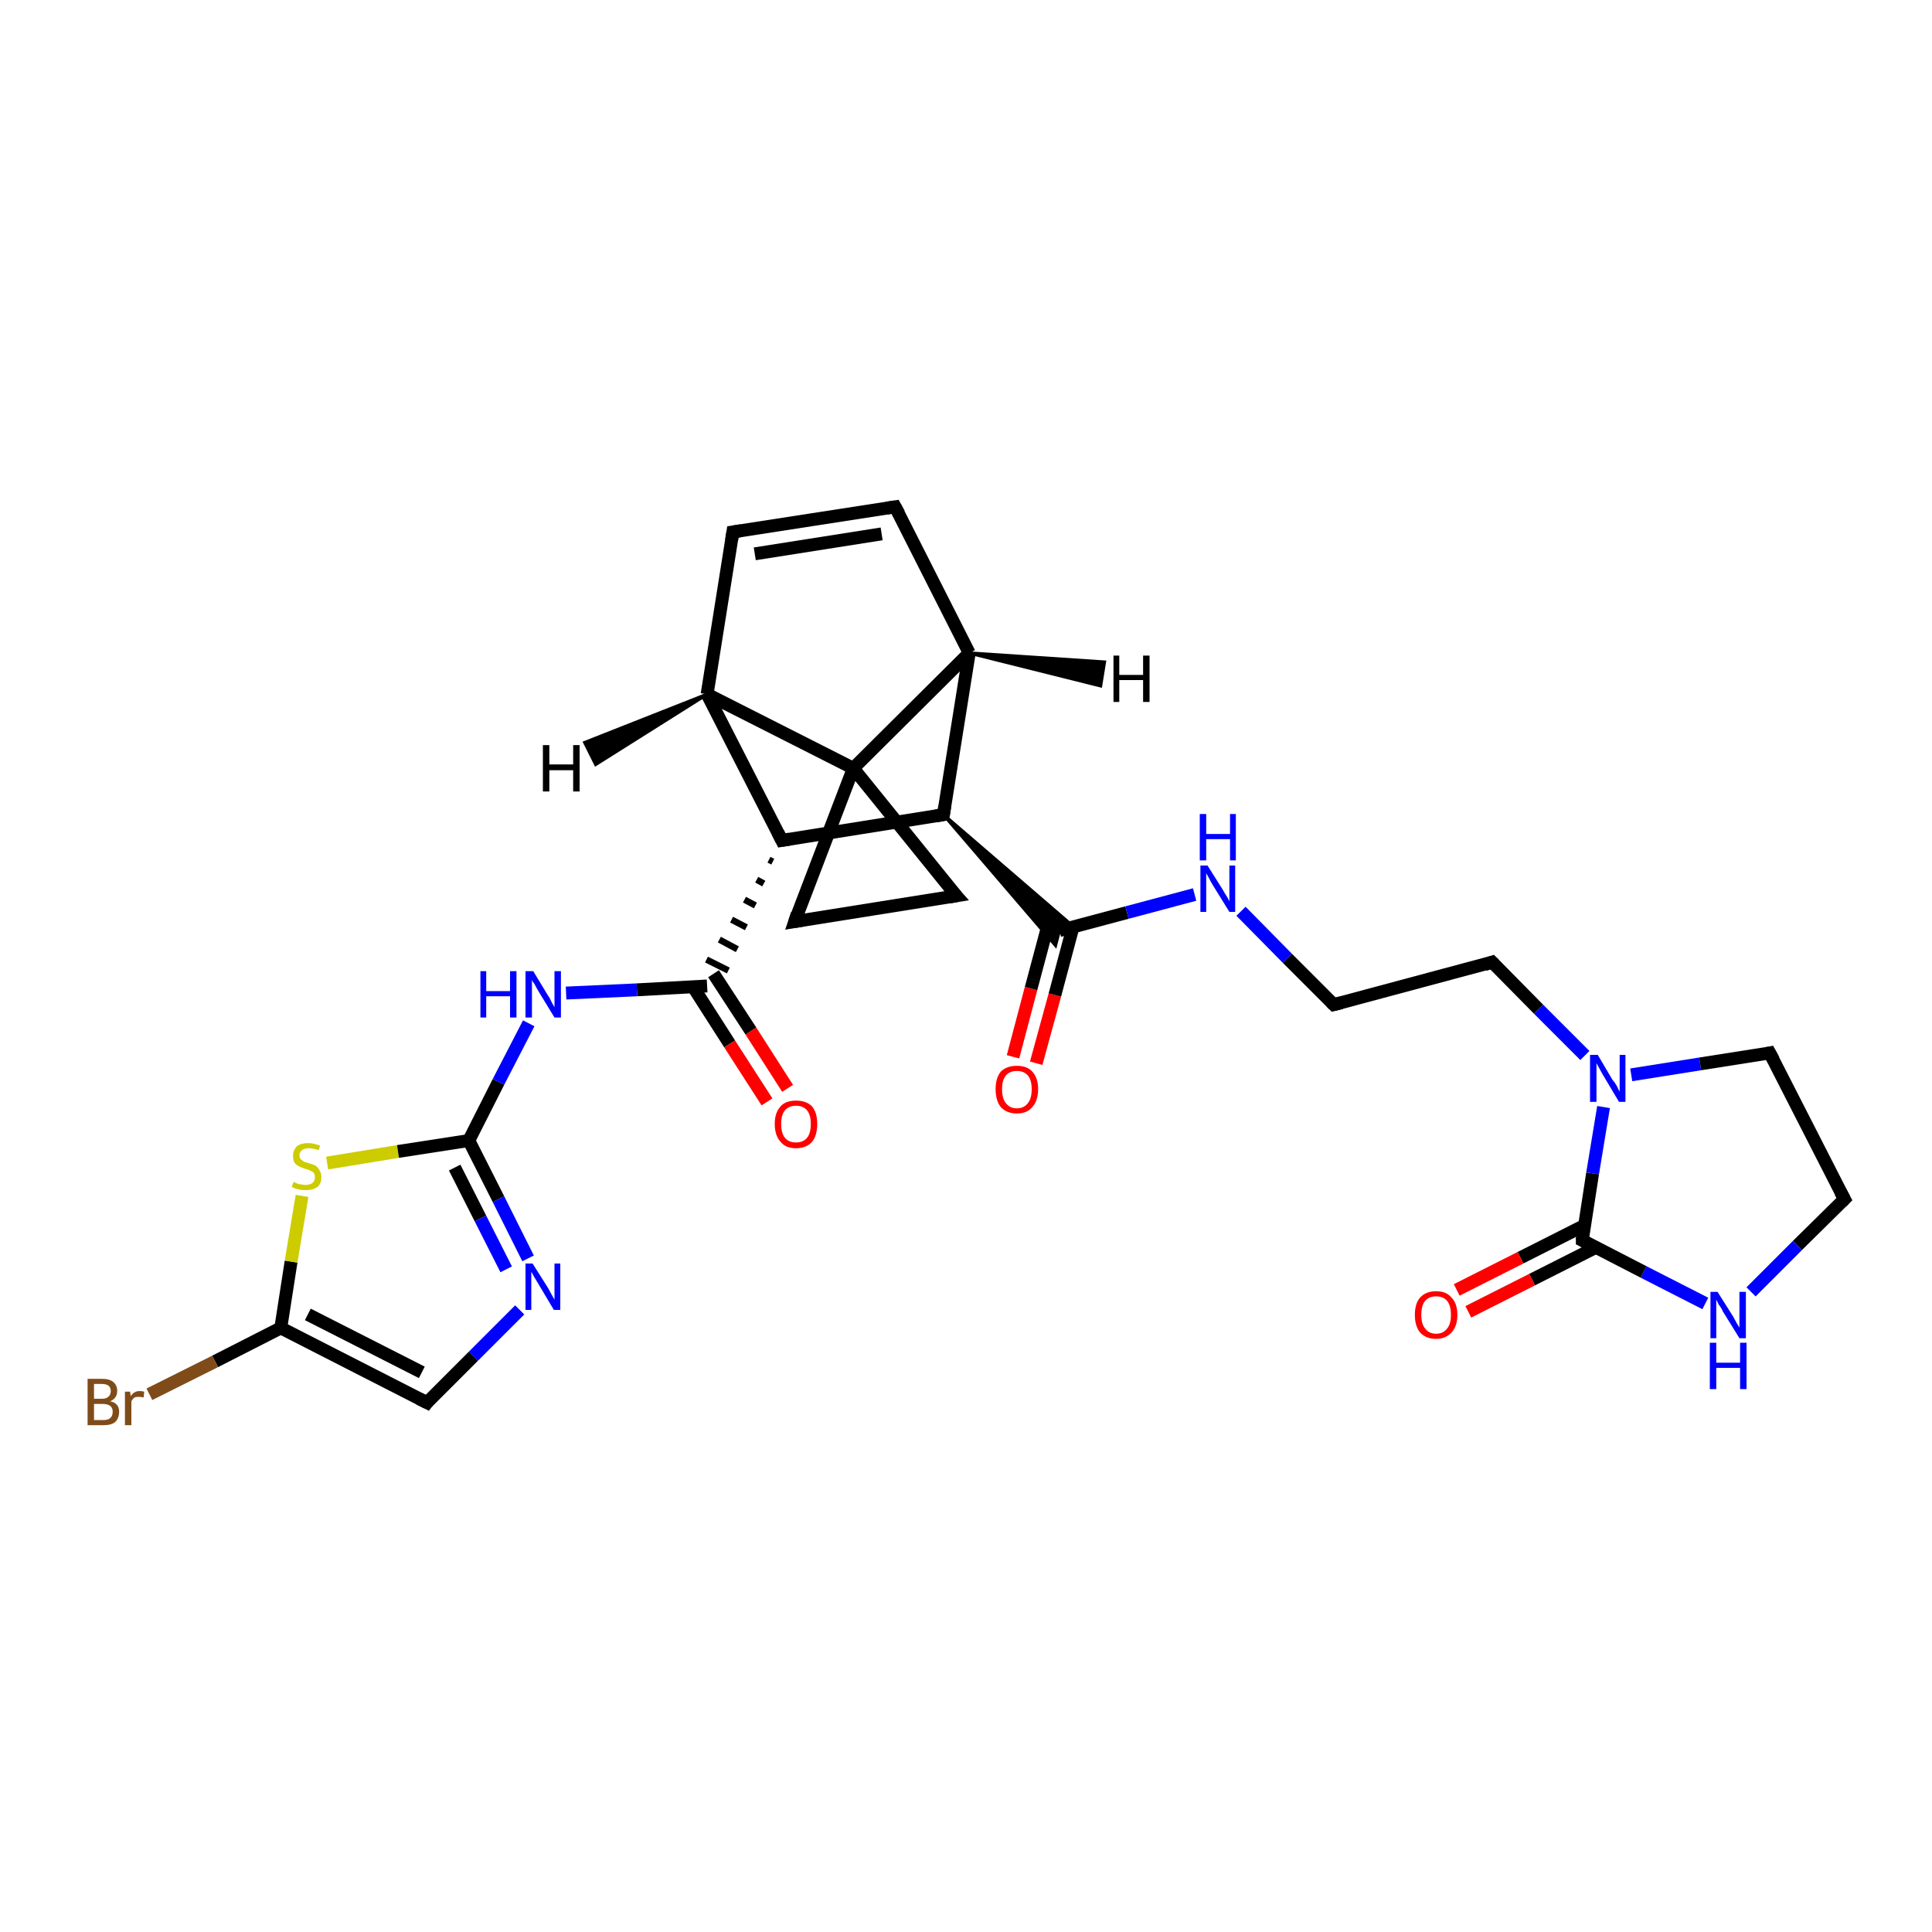 <?xml version='1.0' encoding='iso-8859-1'?>
<svg version='1.1' baseProfile='full'
              xmlns='http://www.w3.org/2000/svg'
                      xmlns:rdkit='http://www.rdkit.org/xml'
                      xmlns:xlink='http://www.w3.org/1999/xlink'
                  xml:space='preserve'
width='300px' height='300px' viewBox='0 0 300 300'>
<!-- END OF HEADER -->
<rect style='opacity:1.0;fill:#FFFFFF;stroke:none' width='300.0' height='300.0' x='0.0' y='0.0'> </rect>
<path class='bond-0 atom-0 atom-1' d='M 157.3,164.1 L 160.1,153.5' style='fill:none;fill-rule:evenodd;stroke:#FF0000;stroke-width:2.0px;stroke-linecap:butt;stroke-linejoin:miter;stroke-opacity:1' />
<path class='bond-0 atom-0 atom-1' d='M 160.1,153.5 L 162.9,143.0' style='fill:none;fill-rule:evenodd;stroke:#000000;stroke-width:2.0px;stroke-linecap:butt;stroke-linejoin:miter;stroke-opacity:1' />
<path class='bond-0 atom-0 atom-1' d='M 160.9,165.1 L 163.8,154.5' style='fill:none;fill-rule:evenodd;stroke:#FF0000;stroke-width:2.0px;stroke-linecap:butt;stroke-linejoin:miter;stroke-opacity:1' />
<path class='bond-0 atom-0 atom-1' d='M 163.8,154.5 L 166.6,144.0' style='fill:none;fill-rule:evenodd;stroke:#000000;stroke-width:2.0px;stroke-linecap:butt;stroke-linejoin:miter;stroke-opacity:1' />
<path class='bond-1 atom-1 atom-2' d='M 164.5,144.5 L 175.0,141.7' style='fill:none;fill-rule:evenodd;stroke:#000000;stroke-width:2.0px;stroke-linecap:butt;stroke-linejoin:miter;stroke-opacity:1' />
<path class='bond-1 atom-1 atom-2' d='M 175.0,141.7 L 185.5,138.9' style='fill:none;fill-rule:evenodd;stroke:#0000FF;stroke-width:2.0px;stroke-linecap:butt;stroke-linejoin:miter;stroke-opacity:1' />
<path class='bond-2 atom-2 atom-3' d='M 192.7,141.5 L 199.9,148.8' style='fill:none;fill-rule:evenodd;stroke:#0000FF;stroke-width:2.0px;stroke-linecap:butt;stroke-linejoin:miter;stroke-opacity:1' />
<path class='bond-2 atom-2 atom-3' d='M 199.9,148.8 L 207.1,156.0' style='fill:none;fill-rule:evenodd;stroke:#000000;stroke-width:2.0px;stroke-linecap:butt;stroke-linejoin:miter;stroke-opacity:1' />
<path class='bond-3 atom-3 atom-4' d='M 207.1,156.0 L 231.7,149.4' style='fill:none;fill-rule:evenodd;stroke:#000000;stroke-width:2.0px;stroke-linecap:butt;stroke-linejoin:miter;stroke-opacity:1' />
<path class='bond-4 atom-4 atom-5' d='M 231.7,149.4 L 238.9,156.7' style='fill:none;fill-rule:evenodd;stroke:#000000;stroke-width:2.0px;stroke-linecap:butt;stroke-linejoin:miter;stroke-opacity:1' />
<path class='bond-4 atom-4 atom-5' d='M 238.9,156.7 L 246.1,163.9' style='fill:none;fill-rule:evenodd;stroke:#0000FF;stroke-width:2.0px;stroke-linecap:butt;stroke-linejoin:miter;stroke-opacity:1' />
<path class='bond-5 atom-5 atom-6' d='M 253.3,166.9 L 264.0,165.2' style='fill:none;fill-rule:evenodd;stroke:#0000FF;stroke-width:2.0px;stroke-linecap:butt;stroke-linejoin:miter;stroke-opacity:1' />
<path class='bond-5 atom-5 atom-6' d='M 264.0,165.2 L 274.8,163.5' style='fill:none;fill-rule:evenodd;stroke:#000000;stroke-width:2.0px;stroke-linecap:butt;stroke-linejoin:miter;stroke-opacity:1' />
<path class='bond-6 atom-6 atom-7' d='M 274.8,163.5 L 286.4,186.2' style='fill:none;fill-rule:evenodd;stroke:#000000;stroke-width:2.0px;stroke-linecap:butt;stroke-linejoin:miter;stroke-opacity:1' />
<path class='bond-7 atom-7 atom-8' d='M 286.4,186.2 L 279.1,193.4' style='fill:none;fill-rule:evenodd;stroke:#000000;stroke-width:2.0px;stroke-linecap:butt;stroke-linejoin:miter;stroke-opacity:1' />
<path class='bond-7 atom-7 atom-8' d='M 279.1,193.4 L 271.9,200.6' style='fill:none;fill-rule:evenodd;stroke:#0000FF;stroke-width:2.0px;stroke-linecap:butt;stroke-linejoin:miter;stroke-opacity:1' />
<path class='bond-8 atom-8 atom-9' d='M 264.8,202.4 L 255.2,197.5' style='fill:none;fill-rule:evenodd;stroke:#0000FF;stroke-width:2.0px;stroke-linecap:butt;stroke-linejoin:miter;stroke-opacity:1' />
<path class='bond-8 atom-8 atom-9' d='M 255.2,197.5 L 245.7,192.6' style='fill:none;fill-rule:evenodd;stroke:#000000;stroke-width:2.0px;stroke-linecap:butt;stroke-linejoin:miter;stroke-opacity:1' />
<path class='bond-9 atom-9 atom-10' d='M 246.0,190.3 L 236.1,195.3' style='fill:none;fill-rule:evenodd;stroke:#000000;stroke-width:2.0px;stroke-linecap:butt;stroke-linejoin:miter;stroke-opacity:1' />
<path class='bond-9 atom-9 atom-10' d='M 236.1,195.3 L 226.2,200.3' style='fill:none;fill-rule:evenodd;stroke:#FF0000;stroke-width:2.0px;stroke-linecap:butt;stroke-linejoin:miter;stroke-opacity:1' />
<path class='bond-9 atom-9 atom-10' d='M 247.8,193.7 L 237.9,198.7' style='fill:none;fill-rule:evenodd;stroke:#000000;stroke-width:2.0px;stroke-linecap:butt;stroke-linejoin:miter;stroke-opacity:1' />
<path class='bond-9 atom-9 atom-10' d='M 237.9,198.7 L 228.0,203.7' style='fill:none;fill-rule:evenodd;stroke:#FF0000;stroke-width:2.0px;stroke-linecap:butt;stroke-linejoin:miter;stroke-opacity:1' />
<path class='bond-10 atom-11 atom-1' d='M 146.5,126.5 L 166.7,143.9 L 164.5,144.5 Z' style='fill:#000000;fill-rule:evenodd;fill-opacity:1;stroke:#000000;stroke-width:0.5px;stroke-linecap:butt;stroke-linejoin:miter;stroke-opacity:1;' />
<path class='bond-10 atom-11 atom-1' d='M 146.5,126.5 L 164.5,144.5 L 163.9,146.8 Z' style='fill:#000000;fill-rule:evenodd;fill-opacity:1;stroke:#000000;stroke-width:0.5px;stroke-linecap:butt;stroke-linejoin:miter;stroke-opacity:1;' />
<path class='bond-11 atom-11 atom-12' d='M 146.5,126.5 L 121.4,130.5' style='fill:none;fill-rule:evenodd;stroke:#000000;stroke-width:2.0px;stroke-linecap:butt;stroke-linejoin:miter;stroke-opacity:1' />
<path class='bond-12 atom-12 atom-13' d='M 119.4,133.5 L 120.0,133.8' style='fill:none;fill-rule:evenodd;stroke:#000000;stroke-width:1.0px;stroke-linecap:butt;stroke-linejoin:miter;stroke-opacity:1' />
<path class='bond-12 atom-12 atom-13' d='M 117.5,136.6 L 118.6,137.2' style='fill:none;fill-rule:evenodd;stroke:#000000;stroke-width:1.0px;stroke-linecap:butt;stroke-linejoin:miter;stroke-opacity:1' />
<path class='bond-12 atom-12 atom-13' d='M 115.6,139.7 L 117.3,140.6' style='fill:none;fill-rule:evenodd;stroke:#000000;stroke-width:1.0px;stroke-linecap:butt;stroke-linejoin:miter;stroke-opacity:1' />
<path class='bond-12 atom-12 atom-13' d='M 113.6,142.8 L 115.9,144.0' style='fill:none;fill-rule:evenodd;stroke:#000000;stroke-width:1.0px;stroke-linecap:butt;stroke-linejoin:miter;stroke-opacity:1' />
<path class='bond-12 atom-12 atom-13' d='M 111.7,145.9 L 114.5,147.4' style='fill:none;fill-rule:evenodd;stroke:#000000;stroke-width:1.0px;stroke-linecap:butt;stroke-linejoin:miter;stroke-opacity:1' />
<path class='bond-12 atom-12 atom-13' d='M 109.7,149.0 L 113.1,150.7' style='fill:none;fill-rule:evenodd;stroke:#000000;stroke-width:1.0px;stroke-linecap:butt;stroke-linejoin:miter;stroke-opacity:1' />
<path class='bond-13 atom-13 atom-14' d='M 107.6,153.2 L 113.3,162.1' style='fill:none;fill-rule:evenodd;stroke:#000000;stroke-width:2.0px;stroke-linecap:butt;stroke-linejoin:miter;stroke-opacity:1' />
<path class='bond-13 atom-13 atom-14' d='M 113.3,162.1 L 119.1,171.1' style='fill:none;fill-rule:evenodd;stroke:#FF0000;stroke-width:2.0px;stroke-linecap:butt;stroke-linejoin:miter;stroke-opacity:1' />
<path class='bond-13 atom-13 atom-14' d='M 110.8,151.2 L 116.6,160.1' style='fill:none;fill-rule:evenodd;stroke:#000000;stroke-width:2.0px;stroke-linecap:butt;stroke-linejoin:miter;stroke-opacity:1' />
<path class='bond-13 atom-13 atom-14' d='M 116.6,160.1 L 122.3,169.0' style='fill:none;fill-rule:evenodd;stroke:#FF0000;stroke-width:2.0px;stroke-linecap:butt;stroke-linejoin:miter;stroke-opacity:1' />
<path class='bond-14 atom-13 atom-15' d='M 109.8,153.1 L 98.9,153.7' style='fill:none;fill-rule:evenodd;stroke:#000000;stroke-width:2.0px;stroke-linecap:butt;stroke-linejoin:miter;stroke-opacity:1' />
<path class='bond-14 atom-13 atom-15' d='M 98.9,153.7 L 87.9,154.2' style='fill:none;fill-rule:evenodd;stroke:#0000FF;stroke-width:2.0px;stroke-linecap:butt;stroke-linejoin:miter;stroke-opacity:1' />
<path class='bond-15 atom-15 atom-16' d='M 82.1,158.9 L 77.4,168.0' style='fill:none;fill-rule:evenodd;stroke:#0000FF;stroke-width:2.0px;stroke-linecap:butt;stroke-linejoin:miter;stroke-opacity:1' />
<path class='bond-15 atom-15 atom-16' d='M 77.4,168.0 L 72.8,177.1' style='fill:none;fill-rule:evenodd;stroke:#000000;stroke-width:2.0px;stroke-linecap:butt;stroke-linejoin:miter;stroke-opacity:1' />
<path class='bond-16 atom-16 atom-17' d='M 72.8,177.1 L 77.4,186.2' style='fill:none;fill-rule:evenodd;stroke:#000000;stroke-width:2.0px;stroke-linecap:butt;stroke-linejoin:miter;stroke-opacity:1' />
<path class='bond-16 atom-16 atom-17' d='M 77.4,186.2 L 82.0,195.4' style='fill:none;fill-rule:evenodd;stroke:#0000FF;stroke-width:2.0px;stroke-linecap:butt;stroke-linejoin:miter;stroke-opacity:1' />
<path class='bond-16 atom-16 atom-17' d='M 70.6,181.3 L 74.6,189.2' style='fill:none;fill-rule:evenodd;stroke:#000000;stroke-width:2.0px;stroke-linecap:butt;stroke-linejoin:miter;stroke-opacity:1' />
<path class='bond-16 atom-16 atom-17' d='M 74.6,189.2 L 78.6,197.1' style='fill:none;fill-rule:evenodd;stroke:#0000FF;stroke-width:2.0px;stroke-linecap:butt;stroke-linejoin:miter;stroke-opacity:1' />
<path class='bond-17 atom-17 atom-18' d='M 80.7,203.4 L 73.5,210.6' style='fill:none;fill-rule:evenodd;stroke:#0000FF;stroke-width:2.0px;stroke-linecap:butt;stroke-linejoin:miter;stroke-opacity:1' />
<path class='bond-17 atom-17 atom-18' d='M 73.5,210.6 L 66.3,217.8' style='fill:none;fill-rule:evenodd;stroke:#000000;stroke-width:2.0px;stroke-linecap:butt;stroke-linejoin:miter;stroke-opacity:1' />
<path class='bond-18 atom-18 atom-19' d='M 66.3,217.8 L 43.6,206.2' style='fill:none;fill-rule:evenodd;stroke:#000000;stroke-width:2.0px;stroke-linecap:butt;stroke-linejoin:miter;stroke-opacity:1' />
<path class='bond-18 atom-18 atom-19' d='M 65.5,213.1 L 47.8,204.1' style='fill:none;fill-rule:evenodd;stroke:#000000;stroke-width:2.0px;stroke-linecap:butt;stroke-linejoin:miter;stroke-opacity:1' />
<path class='bond-19 atom-19 atom-20' d='M 43.6,206.2 L 33.4,211.4' style='fill:none;fill-rule:evenodd;stroke:#000000;stroke-width:2.0px;stroke-linecap:butt;stroke-linejoin:miter;stroke-opacity:1' />
<path class='bond-19 atom-19 atom-20' d='M 33.4,211.4 L 23.2,216.5' style='fill:none;fill-rule:evenodd;stroke:#7F4C19;stroke-width:2.0px;stroke-linecap:butt;stroke-linejoin:miter;stroke-opacity:1' />
<path class='bond-20 atom-19 atom-21' d='M 43.6,206.2 L 45.2,195.9' style='fill:none;fill-rule:evenodd;stroke:#000000;stroke-width:2.0px;stroke-linecap:butt;stroke-linejoin:miter;stroke-opacity:1' />
<path class='bond-20 atom-19 atom-21' d='M 45.2,195.9 L 46.9,185.7' style='fill:none;fill-rule:evenodd;stroke:#CCCC00;stroke-width:2.0px;stroke-linecap:butt;stroke-linejoin:miter;stroke-opacity:1' />
<path class='bond-21 atom-12 atom-22' d='M 121.4,130.5 L 109.8,107.8' style='fill:none;fill-rule:evenodd;stroke:#000000;stroke-width:2.0px;stroke-linecap:butt;stroke-linejoin:miter;stroke-opacity:1' />
<path class='bond-22 atom-22 atom-23' d='M 109.8,107.8 L 113.8,82.6' style='fill:none;fill-rule:evenodd;stroke:#000000;stroke-width:2.0px;stroke-linecap:butt;stroke-linejoin:miter;stroke-opacity:1' />
<path class='bond-23 atom-23 atom-24' d='M 113.8,82.6 L 139.0,78.7' style='fill:none;fill-rule:evenodd;stroke:#000000;stroke-width:2.0px;stroke-linecap:butt;stroke-linejoin:miter;stroke-opacity:1' />
<path class='bond-23 atom-23 atom-24' d='M 117.2,86.0 L 136.9,82.9' style='fill:none;fill-rule:evenodd;stroke:#000000;stroke-width:2.0px;stroke-linecap:butt;stroke-linejoin:miter;stroke-opacity:1' />
<path class='bond-24 atom-24 atom-25' d='M 139.0,78.7 L 150.5,101.4' style='fill:none;fill-rule:evenodd;stroke:#000000;stroke-width:2.0px;stroke-linecap:butt;stroke-linejoin:miter;stroke-opacity:1' />
<path class='bond-25 atom-25 atom-26' d='M 150.5,101.4 L 132.5,119.3' style='fill:none;fill-rule:evenodd;stroke:#000000;stroke-width:2.0px;stroke-linecap:butt;stroke-linejoin:miter;stroke-opacity:1' />
<path class='bond-26 atom-26 atom-27' d='M 132.5,119.3 L 148.5,139.1' style='fill:none;fill-rule:evenodd;stroke:#000000;stroke-width:2.0px;stroke-linecap:butt;stroke-linejoin:miter;stroke-opacity:1' />
<path class='bond-27 atom-27 atom-28' d='M 148.5,139.1 L 123.4,143.1' style='fill:none;fill-rule:evenodd;stroke:#000000;stroke-width:2.0px;stroke-linecap:butt;stroke-linejoin:miter;stroke-opacity:1' />
<path class='bond-28 atom-9 atom-5' d='M 245.7,192.6 L 247.3,182.2' style='fill:none;fill-rule:evenodd;stroke:#000000;stroke-width:2.0px;stroke-linecap:butt;stroke-linejoin:miter;stroke-opacity:1' />
<path class='bond-28 atom-9 atom-5' d='M 247.3,182.2 L 249.0,171.9' style='fill:none;fill-rule:evenodd;stroke:#0000FF;stroke-width:2.0px;stroke-linecap:butt;stroke-linejoin:miter;stroke-opacity:1' />
<path class='bond-29 atom-25 atom-11' d='M 150.5,101.4 L 146.5,126.5' style='fill:none;fill-rule:evenodd;stroke:#000000;stroke-width:2.0px;stroke-linecap:butt;stroke-linejoin:miter;stroke-opacity:1' />
<path class='bond-30 atom-28 atom-26' d='M 123.4,143.1 L 132.5,119.3' style='fill:none;fill-rule:evenodd;stroke:#000000;stroke-width:2.0px;stroke-linecap:butt;stroke-linejoin:miter;stroke-opacity:1' />
<path class='bond-31 atom-21 atom-16' d='M 50.8,180.6 L 61.8,178.8' style='fill:none;fill-rule:evenodd;stroke:#CCCC00;stroke-width:2.0px;stroke-linecap:butt;stroke-linejoin:miter;stroke-opacity:1' />
<path class='bond-31 atom-21 atom-16' d='M 61.8,178.8 L 72.8,177.1' style='fill:none;fill-rule:evenodd;stroke:#000000;stroke-width:2.0px;stroke-linecap:butt;stroke-linejoin:miter;stroke-opacity:1' />
<path class='bond-32 atom-26 atom-22' d='M 132.5,119.3 L 109.8,107.8' style='fill:none;fill-rule:evenodd;stroke:#000000;stroke-width:2.0px;stroke-linecap:butt;stroke-linejoin:miter;stroke-opacity:1' />
<path class='bond-33 atom-22 atom-29' d='M 109.8,107.8 L 92.5,118.7 L 90.8,115.3 Z' style='fill:#000000;fill-rule:evenodd;fill-opacity:1;stroke:#000000;stroke-width:0.5px;stroke-linecap:butt;stroke-linejoin:miter;stroke-opacity:1;' />
<path class='bond-34 atom-25 atom-30' d='M 150.5,101.4 L 171.5,102.8 L 170.9,106.5 Z' style='fill:#000000;fill-rule:evenodd;fill-opacity:1;stroke:#000000;stroke-width:0.5px;stroke-linecap:butt;stroke-linejoin:miter;stroke-opacity:1;' />
<path d='M 206.7,155.6 L 207.1,156.0 L 208.3,155.7' style='fill:none;stroke:#000000;stroke-width:2.0px;stroke-linecap:butt;stroke-linejoin:miter;stroke-opacity:1;' />
<path d='M 230.5,149.8 L 231.7,149.4 L 232.1,149.8' style='fill:none;stroke:#000000;stroke-width:2.0px;stroke-linecap:butt;stroke-linejoin:miter;stroke-opacity:1;' />
<path d='M 274.3,163.6 L 274.8,163.5 L 275.4,164.6' style='fill:none;stroke:#000000;stroke-width:2.0px;stroke-linecap:butt;stroke-linejoin:miter;stroke-opacity:1;' />
<path d='M 285.8,185.1 L 286.4,186.2 L 286.0,186.6' style='fill:none;stroke:#000000;stroke-width:2.0px;stroke-linecap:butt;stroke-linejoin:miter;stroke-opacity:1;' />
<path d='M 246.1,192.8 L 245.7,192.6 L 245.7,192.1' style='fill:none;stroke:#000000;stroke-width:2.0px;stroke-linecap:butt;stroke-linejoin:miter;stroke-opacity:1;' />
<path d='M 145.3,126.7 L 146.5,126.5 L 146.7,125.2' style='fill:none;stroke:#000000;stroke-width:2.0px;stroke-linecap:butt;stroke-linejoin:miter;stroke-opacity:1;' />
<path d='M 122.6,130.3 L 121.4,130.5 L 120.8,129.3' style='fill:none;stroke:#000000;stroke-width:2.0px;stroke-linecap:butt;stroke-linejoin:miter;stroke-opacity:1;' />
<path d='M 66.6,217.4 L 66.3,217.8 L 65.1,217.2' style='fill:none;stroke:#000000;stroke-width:2.0px;stroke-linecap:butt;stroke-linejoin:miter;stroke-opacity:1;' />
<path d='M 113.6,83.9 L 113.8,82.6 L 115.1,82.4' style='fill:none;stroke:#000000;stroke-width:2.0px;stroke-linecap:butt;stroke-linejoin:miter;stroke-opacity:1;' />
<path d='M 137.7,78.9 L 139.0,78.7 L 139.6,79.8' style='fill:none;stroke:#000000;stroke-width:2.0px;stroke-linecap:butt;stroke-linejoin:miter;stroke-opacity:1;' />
<path d='M 147.7,138.2 L 148.5,139.1 L 147.3,139.3' style='fill:none;stroke:#000000;stroke-width:2.0px;stroke-linecap:butt;stroke-linejoin:miter;stroke-opacity:1;' />
<path d='M 124.6,142.9 L 123.4,143.1 L 123.8,141.9' style='fill:none;stroke:#000000;stroke-width:2.0px;stroke-linecap:butt;stroke-linejoin:miter;stroke-opacity:1;' />
<path class='atom-0' d='M 154.6 169.1
Q 154.6 167.4, 155.4 166.4
Q 156.3 165.5, 157.9 165.5
Q 159.5 165.5, 160.3 166.4
Q 161.2 167.4, 161.2 169.1
Q 161.2 170.9, 160.3 171.9
Q 159.5 172.9, 157.9 172.9
Q 156.3 172.9, 155.4 171.9
Q 154.6 170.9, 154.6 169.1
M 157.9 172.1
Q 159.0 172.1, 159.6 171.3
Q 160.2 170.6, 160.2 169.1
Q 160.2 167.7, 159.6 167.0
Q 159.0 166.3, 157.9 166.3
Q 156.8 166.3, 156.2 167.0
Q 155.6 167.7, 155.6 169.1
Q 155.6 170.6, 156.2 171.3
Q 156.8 172.1, 157.9 172.1
' fill='#FF0000'/>
<path class='atom-2' d='M 187.5 134.4
L 189.9 138.2
Q 190.1 138.6, 190.5 139.2
Q 190.9 139.9, 190.9 140.0
L 190.9 134.4
L 191.8 134.4
L 191.8 141.6
L 190.9 141.6
L 188.3 137.4
Q 188.0 136.9, 187.7 136.3
Q 187.4 135.8, 187.3 135.6
L 187.3 141.6
L 186.4 141.6
L 186.4 134.4
L 187.5 134.4
' fill='#0000FF'/>
<path class='atom-2' d='M 186.3 126.4
L 187.3 126.4
L 187.3 129.5
L 191.0 129.5
L 191.0 126.4
L 191.9 126.4
L 191.9 133.6
L 191.0 133.6
L 191.0 130.3
L 187.3 130.3
L 187.3 133.6
L 186.3 133.6
L 186.3 126.4
' fill='#0000FF'/>
<path class='atom-5' d='M 248.1 163.8
L 250.4 167.7
Q 250.7 168.0, 251.1 168.7
Q 251.4 169.4, 251.5 169.5
L 251.5 163.8
L 252.4 163.8
L 252.4 171.1
L 251.4 171.1
L 248.9 166.9
Q 248.6 166.4, 248.3 165.8
Q 248.0 165.3, 247.9 165.1
L 247.9 171.1
L 246.9 171.1
L 246.9 163.8
L 248.1 163.8
' fill='#0000FF'/>
<path class='atom-8' d='M 266.7 200.6
L 269.1 204.4
Q 269.3 204.8, 269.7 205.5
Q 270.1 206.1, 270.1 206.2
L 270.1 200.6
L 271.1 200.6
L 271.1 207.8
L 270.1 207.8
L 267.5 203.6
Q 267.3 203.1, 266.9 202.6
Q 266.6 202.0, 266.5 201.8
L 266.5 207.8
L 265.6 207.8
L 265.6 200.6
L 266.7 200.6
' fill='#0000FF'/>
<path class='atom-8' d='M 265.5 208.5
L 266.5 208.5
L 266.5 211.6
L 270.2 211.6
L 270.2 208.5
L 271.2 208.5
L 271.2 215.7
L 270.2 215.7
L 270.2 212.4
L 266.5 212.4
L 266.5 215.7
L 265.5 215.7
L 265.5 208.5
' fill='#0000FF'/>
<path class='atom-10' d='M 219.7 204.2
Q 219.7 202.4, 220.5 201.5
Q 221.4 200.5, 223.0 200.5
Q 224.6 200.5, 225.4 201.5
Q 226.3 202.4, 226.3 204.2
Q 226.3 205.9, 225.4 206.9
Q 224.5 207.9, 223.0 207.9
Q 221.4 207.9, 220.5 206.9
Q 219.7 205.9, 219.7 204.2
M 223.0 207.1
Q 224.1 207.1, 224.7 206.3
Q 225.3 205.6, 225.3 204.2
Q 225.3 202.7, 224.7 202.0
Q 224.1 201.3, 223.0 201.3
Q 221.9 201.3, 221.3 202.0
Q 220.7 202.7, 220.7 204.2
Q 220.7 205.6, 221.3 206.3
Q 221.9 207.1, 223.0 207.1
' fill='#FF0000'/>
<path class='atom-14' d='M 120.3 174.5
Q 120.3 172.8, 121.2 171.8
Q 122.0 170.9, 123.6 170.9
Q 125.2 170.9, 126.1 171.8
Q 126.9 172.8, 126.9 174.5
Q 126.9 176.3, 126.1 177.3
Q 125.2 178.3, 123.6 178.3
Q 122.0 178.3, 121.2 177.3
Q 120.3 176.3, 120.3 174.5
M 123.6 177.4
Q 124.7 177.4, 125.3 176.7
Q 125.9 176.0, 125.9 174.5
Q 125.9 173.1, 125.3 172.4
Q 124.7 171.7, 123.6 171.7
Q 122.5 171.7, 121.9 172.4
Q 121.3 173.1, 121.3 174.5
Q 121.3 176.0, 121.9 176.7
Q 122.5 177.4, 123.6 177.4
' fill='#FF0000'/>
<path class='atom-15' d='M 74.6 150.8
L 75.5 150.8
L 75.5 153.9
L 79.2 153.9
L 79.2 150.8
L 80.2 150.8
L 80.2 158.0
L 79.2 158.0
L 79.2 154.7
L 75.5 154.7
L 75.5 158.0
L 74.6 158.0
L 74.6 150.8
' fill='#0000FF'/>
<path class='atom-15' d='M 82.8 150.8
L 85.1 154.6
Q 85.4 155.0, 85.7 155.7
Q 86.1 156.4, 86.1 156.4
L 86.1 150.8
L 87.1 150.8
L 87.1 158.0
L 86.1 158.0
L 83.6 153.9
Q 83.3 153.4, 83.0 152.8
Q 82.6 152.3, 82.6 152.1
L 82.6 158.0
L 81.6 158.0
L 81.6 150.8
L 82.8 150.8
' fill='#0000FF'/>
<path class='atom-17' d='M 82.7 196.2
L 85.1 200.0
Q 85.3 200.4, 85.7 201.1
Q 86.1 201.8, 86.1 201.8
L 86.1 196.2
L 87.0 196.2
L 87.0 203.4
L 86.0 203.4
L 83.5 199.2
Q 83.2 198.7, 82.9 198.2
Q 82.6 197.6, 82.5 197.5
L 82.5 203.4
L 81.6 203.4
L 81.6 196.2
L 82.7 196.2
' fill='#0000FF'/>
<path class='atom-20' d='M 17.1 217.6
Q 17.8 217.7, 18.2 218.2
Q 18.5 218.6, 18.5 219.2
Q 18.5 220.2, 17.9 220.8
Q 17.3 221.3, 16.1 221.3
L 13.6 221.3
L 13.6 214.1
L 15.8 214.1
Q 17.0 214.1, 17.6 214.6
Q 18.2 215.1, 18.2 216.0
Q 18.2 217.1, 17.1 217.6
M 14.6 214.9
L 14.6 217.2
L 15.8 217.2
Q 16.5 217.2, 16.8 216.9
Q 17.2 216.6, 17.2 216.0
Q 17.2 214.9, 15.8 214.9
L 14.6 214.9
M 16.1 220.5
Q 16.8 220.5, 17.1 220.2
Q 17.5 219.9, 17.5 219.2
Q 17.5 218.6, 17.1 218.3
Q 16.7 218.0, 15.9 218.0
L 14.6 218.0
L 14.6 220.5
L 16.1 220.5
' fill='#7F4C19'/>
<path class='atom-20' d='M 20.2 216.1
L 20.3 216.8
Q 20.8 216.0, 21.7 216.0
Q 22.0 216.0, 22.4 216.1
L 22.3 217.0
Q 21.8 216.9, 21.6 216.9
Q 21.1 216.9, 20.9 217.0
Q 20.6 217.2, 20.4 217.6
L 20.4 221.3
L 19.4 221.3
L 19.4 216.1
L 20.2 216.1
' fill='#7F4C19'/>
<path class='atom-21' d='M 45.6 183.5
Q 45.7 183.6, 46.0 183.7
Q 46.3 183.9, 46.7 183.9
Q 47.1 184.0, 47.4 184.0
Q 48.1 184.0, 48.5 183.7
Q 48.9 183.4, 48.9 182.8
Q 48.9 182.4, 48.7 182.1
Q 48.5 181.9, 48.2 181.8
Q 47.9 181.6, 47.4 181.5
Q 46.8 181.3, 46.4 181.1
Q 46.0 180.9, 45.7 180.5
Q 45.5 180.1, 45.5 179.5
Q 45.5 178.6, 46.1 178.0
Q 46.7 177.5, 47.9 177.5
Q 48.7 177.5, 49.7 177.9
L 49.5 178.6
Q 48.6 178.3, 47.9 178.3
Q 47.2 178.3, 46.9 178.6
Q 46.5 178.9, 46.5 179.4
Q 46.5 179.8, 46.7 180.0
Q 46.9 180.2, 47.2 180.4
Q 47.5 180.5, 47.9 180.6
Q 48.6 180.8, 49.0 181.0
Q 49.4 181.3, 49.6 181.7
Q 49.9 182.1, 49.9 182.8
Q 49.9 183.8, 49.3 184.3
Q 48.6 184.8, 47.5 184.8
Q 46.8 184.8, 46.4 184.7
Q 45.9 184.6, 45.3 184.3
L 45.6 183.5
' fill='#CCCC00'/>
<path class='atom-29' d='M 84.3 115.7
L 85.3 115.7
L 85.3 118.7
L 89.0 118.7
L 89.0 115.7
L 90.0 115.7
L 90.0 122.9
L 89.0 122.9
L 89.0 119.6
L 85.3 119.6
L 85.3 122.9
L 84.3 122.9
L 84.3 115.7
' fill='#000000'/>
<path class='atom-30' d='M 172.9 101.8
L 173.8 101.8
L 173.8 104.8
L 177.5 104.8
L 177.5 101.8
L 178.5 101.8
L 178.5 109.0
L 177.5 109.0
L 177.5 105.6
L 173.8 105.6
L 173.8 109.0
L 172.9 109.0
L 172.9 101.8
' fill='#000000'/>
</svg>
